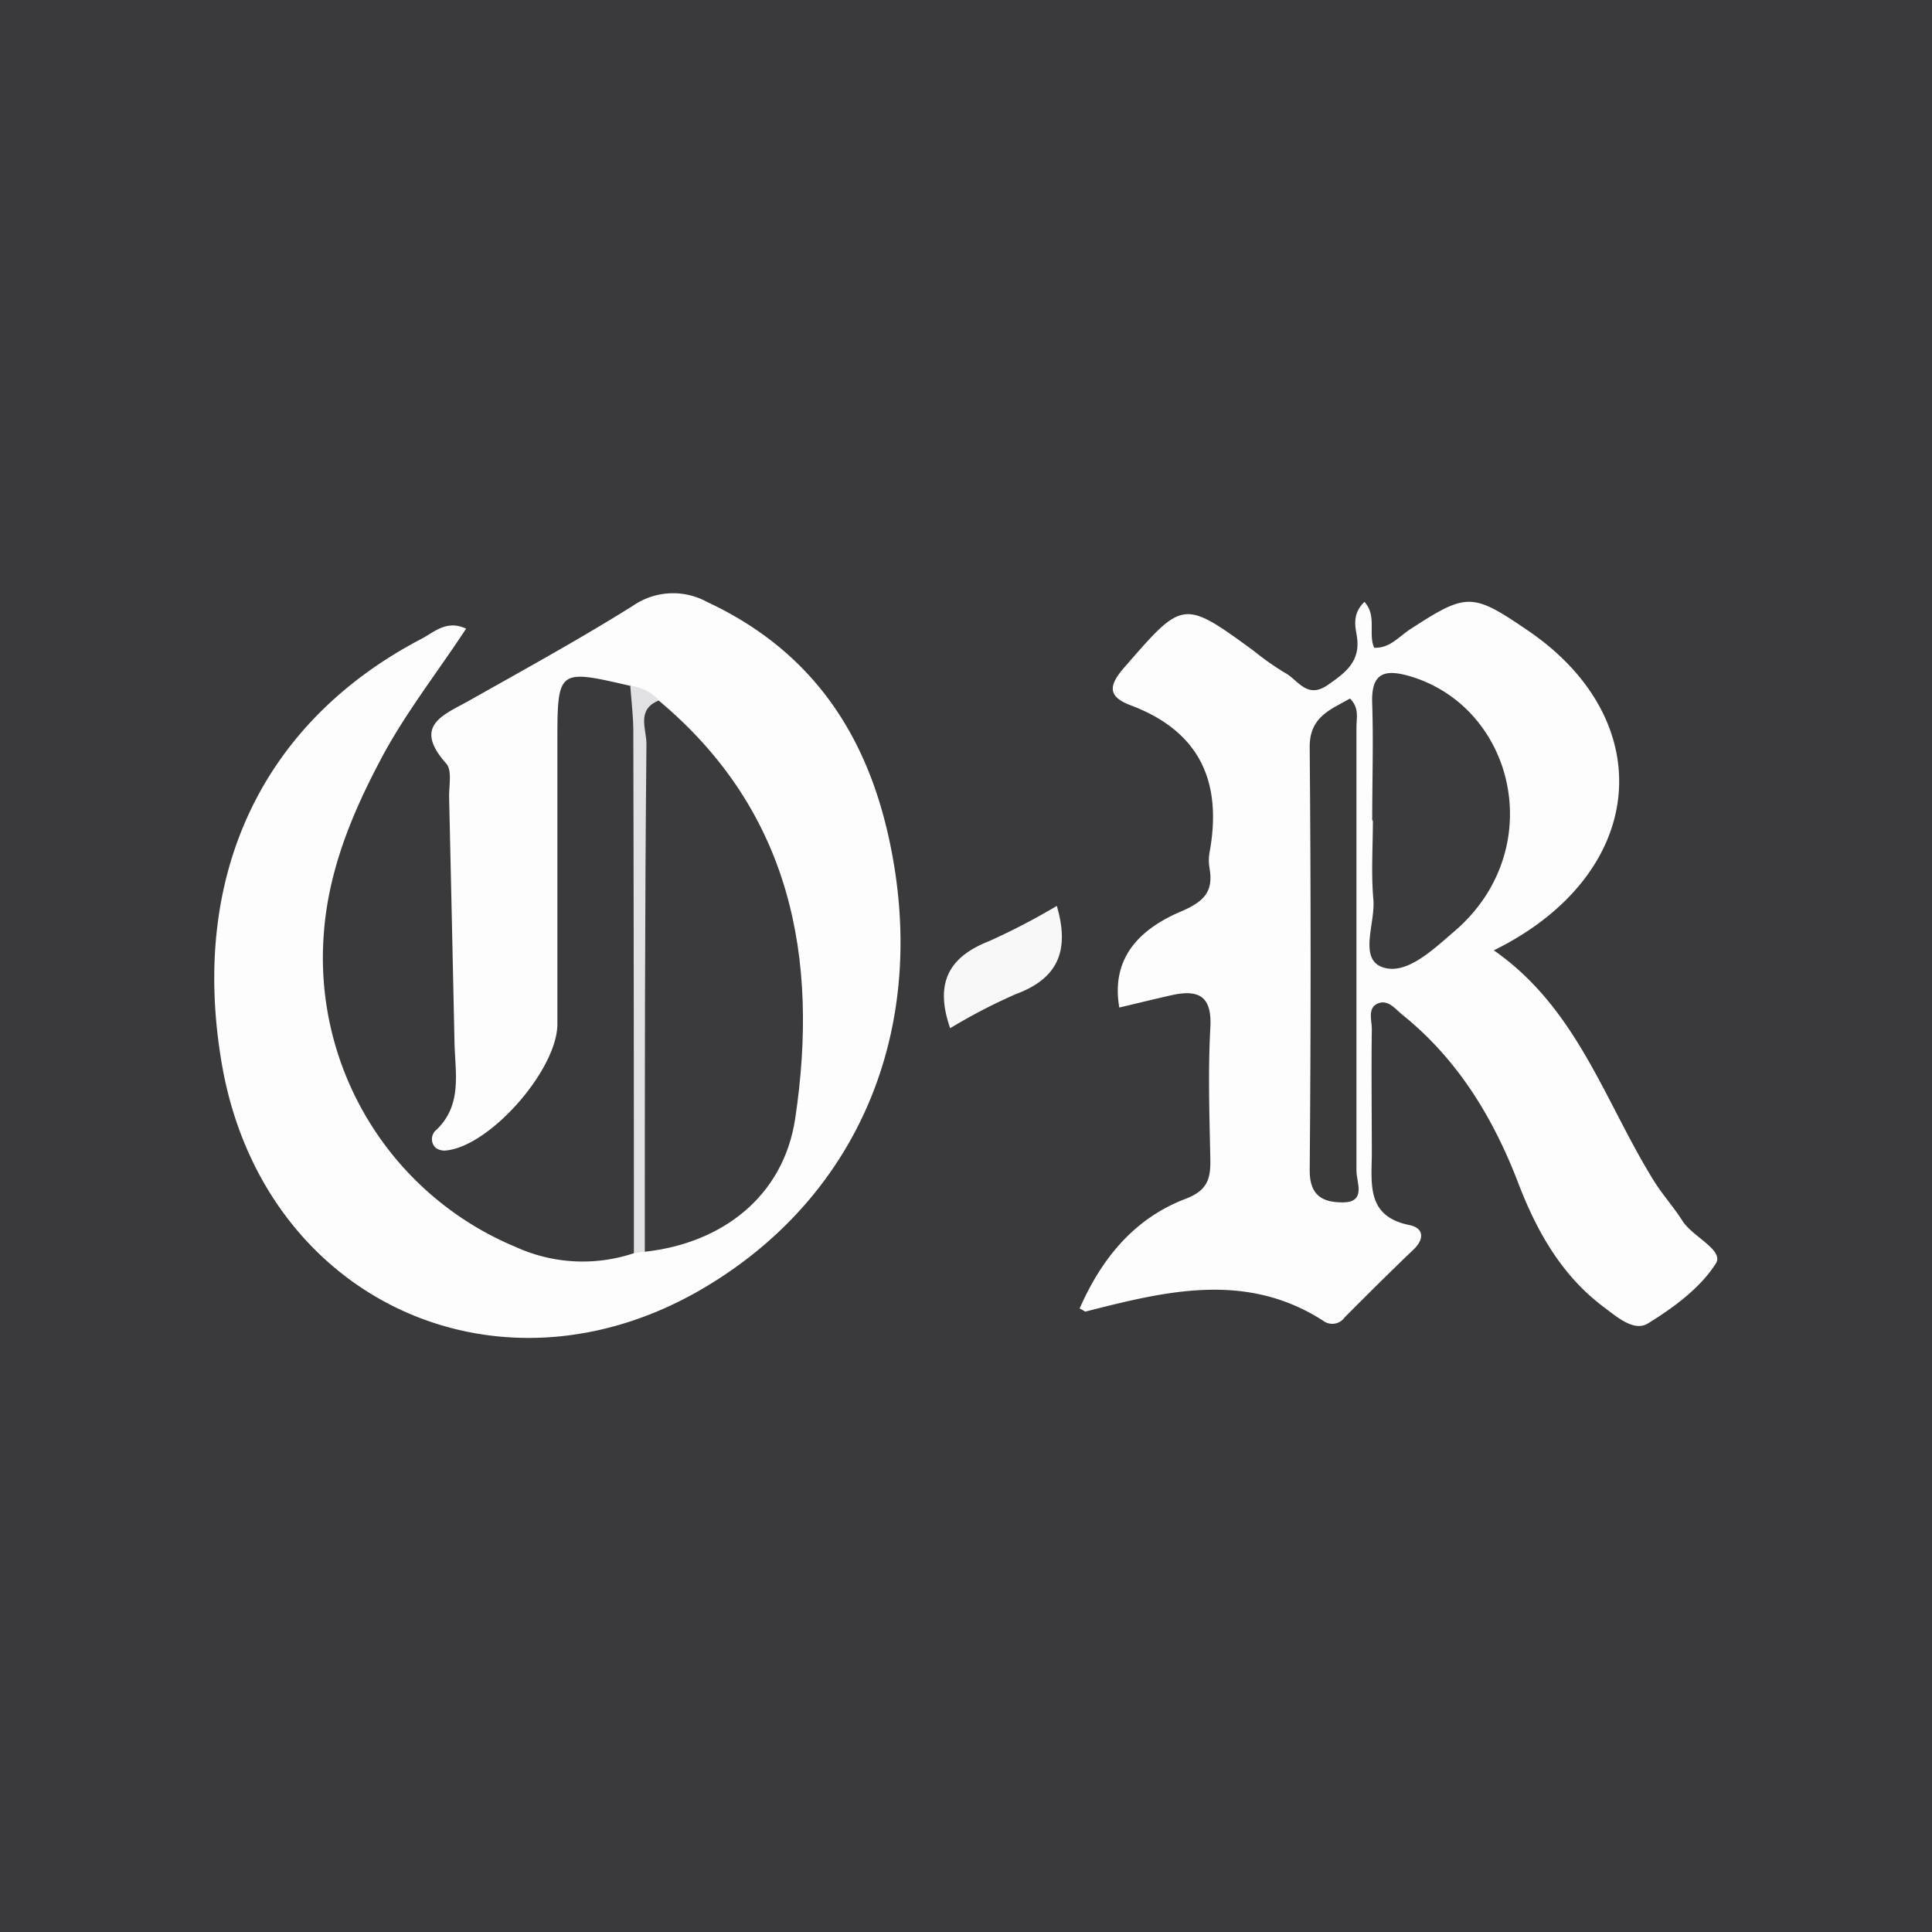 <svg xmlns="http://www.w3.org/2000/svg" viewBox="0 0 200 200"><defs><style>.cls-1{fill:#3a3a3c;}.cls-2{fill:#fdfdfd;}.cls-3{fill:#e1e1e3;}.cls-4{fill:#f8f8f8;}.cls-5{fill:#3b3b3d;}.cls-6{fill:#3a3a3a;}</style></defs><g id="Layer_2" data-name="Layer 2"><g id="Layer_1-2" data-name="Layer 1"><rect class="cls-1" width="200" height="200"/><path class="cls-2" d="M65.25,71c-7.55-1.75-7.55-1.75-7.55,6q0,14.51,0,29c0,4.7-6.89,12.57-11.45,13.09a1.58,1.58,0,0,1-1.14-.26,1.24,1.24,0,0,1,.1-1.9c2.66-2.59,1.91-5.85,1.84-9q-.27-12.75-.56-25.51c0-1.15.31-2.7-.29-3.37-3.57-4-.2-5.06,2.49-6.59,5.65-3.19,11.34-6.31,16.83-9.75a7.31,7.31,0,0,1,7.67-.4C83.73,67.23,89.55,75.58,92,86.69c4.25,19.22-2.74,36.69-18.69,46.37-21.38,13-46.16,1.67-50.36-23-3.31-19.4,4.13-35.27,20.68-43.93,1.33-.69,2.6-2,4.62-1.05-3,4.58-6.38,8.84-8.9,13.66-3,5.67-5.37,11.51-5.83,17.93a32.41,32.41,0,0,0,19.9,32.43,16.69,16.69,0,0,0,12.2.63c.31-.3.62-.58.95-.86a6.25,6.25,0,0,1,1.11-.66c14.25-5.21,14.87-16.45,13.06-28.3-1.56-10.16-5.54-19-13.12-26.14C66.61,73.08,66.48,71.59,65.25,71Z"/><path class="cls-2" d="M111.76,135.46c2.27-5.17,5.65-9.34,11-11.37,2.33-.89,2.58-2.18,2.53-4.21-.09-4.47-.24-9,0-13.41.21-3.28-1.11-4.09-4-3.45-1.81.41-3.61.85-5.42,1.28-.76-4.39,1.21-7.79,6.52-10,2.26-1,3.22-2,2.83-4.37a4.79,4.79,0,0,1,0-1.73c1.32-7.25-1-12.49-8.18-15.19-2.47-.93-2.25-2.11-.58-4,6-6.89,6-7,13.37-1.6A28.49,28.49,0,0,0,133,69.64c1.36.71,2.27,2.78,4.45,1.27,1.87-1.3,3.45-2.47,3-5.12-.17-1-.46-2.29.8-3.48,1.31,1.44.36,3.27,1,4.74,1.6.09,2.56-1.15,3.72-1.9,5.88-3.82,6.41-3.83,12.24.15,13.75,9.4,12.31,25.25-3.57,33.08,8.62,6,11.47,15.64,16.55,23.83.91,1.47,2.09,2.76,3,4.21,1.07,1.63,4.3,3,3.44,4.37-1.63,2.56-4.39,4.58-7.05,6.22-1.44.88-3.23-.71-4.58-1.72-4.43-3.32-7-8-8.9-13-2.59-6.69-6.24-12.66-11.9-17.22-.74-.59-1.51-1.66-2.59-1.18s-.58,1.79-.6,2.71c-.06,4.33,0,8.66,0,13-.05,3.18-.45,6.34,3.9,7.22,1.48.3,1.58,1.43.4,2.55-2.4,2.29-4.75,4.63-7.11,7a1.56,1.56,0,0,1-2.23.35c-8-5.14-16.32-3.06-24.62-.94C112.25,135.74,112.1,135.61,111.76,135.46Z"/><path class="cls-3" d="M65.25,71a4.57,4.57,0,0,1,2.94,1.48c2,17,.76,34.1.8,51.15a8.38,8.38,0,0,1-2.24,5.91l-1.13.2q0-27-.06-54C65.56,74.18,65.36,72.61,65.25,71Z"/><path class="cls-4" d="M109.4,93.78c1.4,4.76,0,7.56-4.24,9.13a58.64,58.64,0,0,0-6.8,3.53c-1.61-4.63-.19-7.35,4-9A69.44,69.44,0,0,0,109.4,93.78Z"/><path class="cls-5" d="M66.75,129.58c0-17.53,0-35.07.17-52.6,0-1.5-1.06-3.53,1.27-4.46C81.94,84,84.8,99.23,82.32,115.79,81.1,123.89,74.71,128.71,66.75,129.58Z"/><path class="cls-5" d="M142.05,84.92c0-4,.13-8.06,0-12.08-.13-3.22,1.28-3.62,4-2.81,9.41,2.86,13.3,14.4,7.61,22.91a17.25,17.25,0,0,1-3.15,3.51c-2.19,1.87-4.94,4.55-7.41,3.67s-.71-4.58-.93-7c-.24-2.71-.05-5.45-.05-8.18Z"/><path class="cls-6" d="M139.75,72.31c1,1,.66,2,.67,3,0,15.31,0,30.61,0,45.91,0,1.16,1.06,3.26-1.44,3.25-2,0-3.42-.65-3.4-3.32q.19-21.87,0-43.74C135.53,74.18,137.74,73.47,139.75,72.31Z"/></g></g></svg>